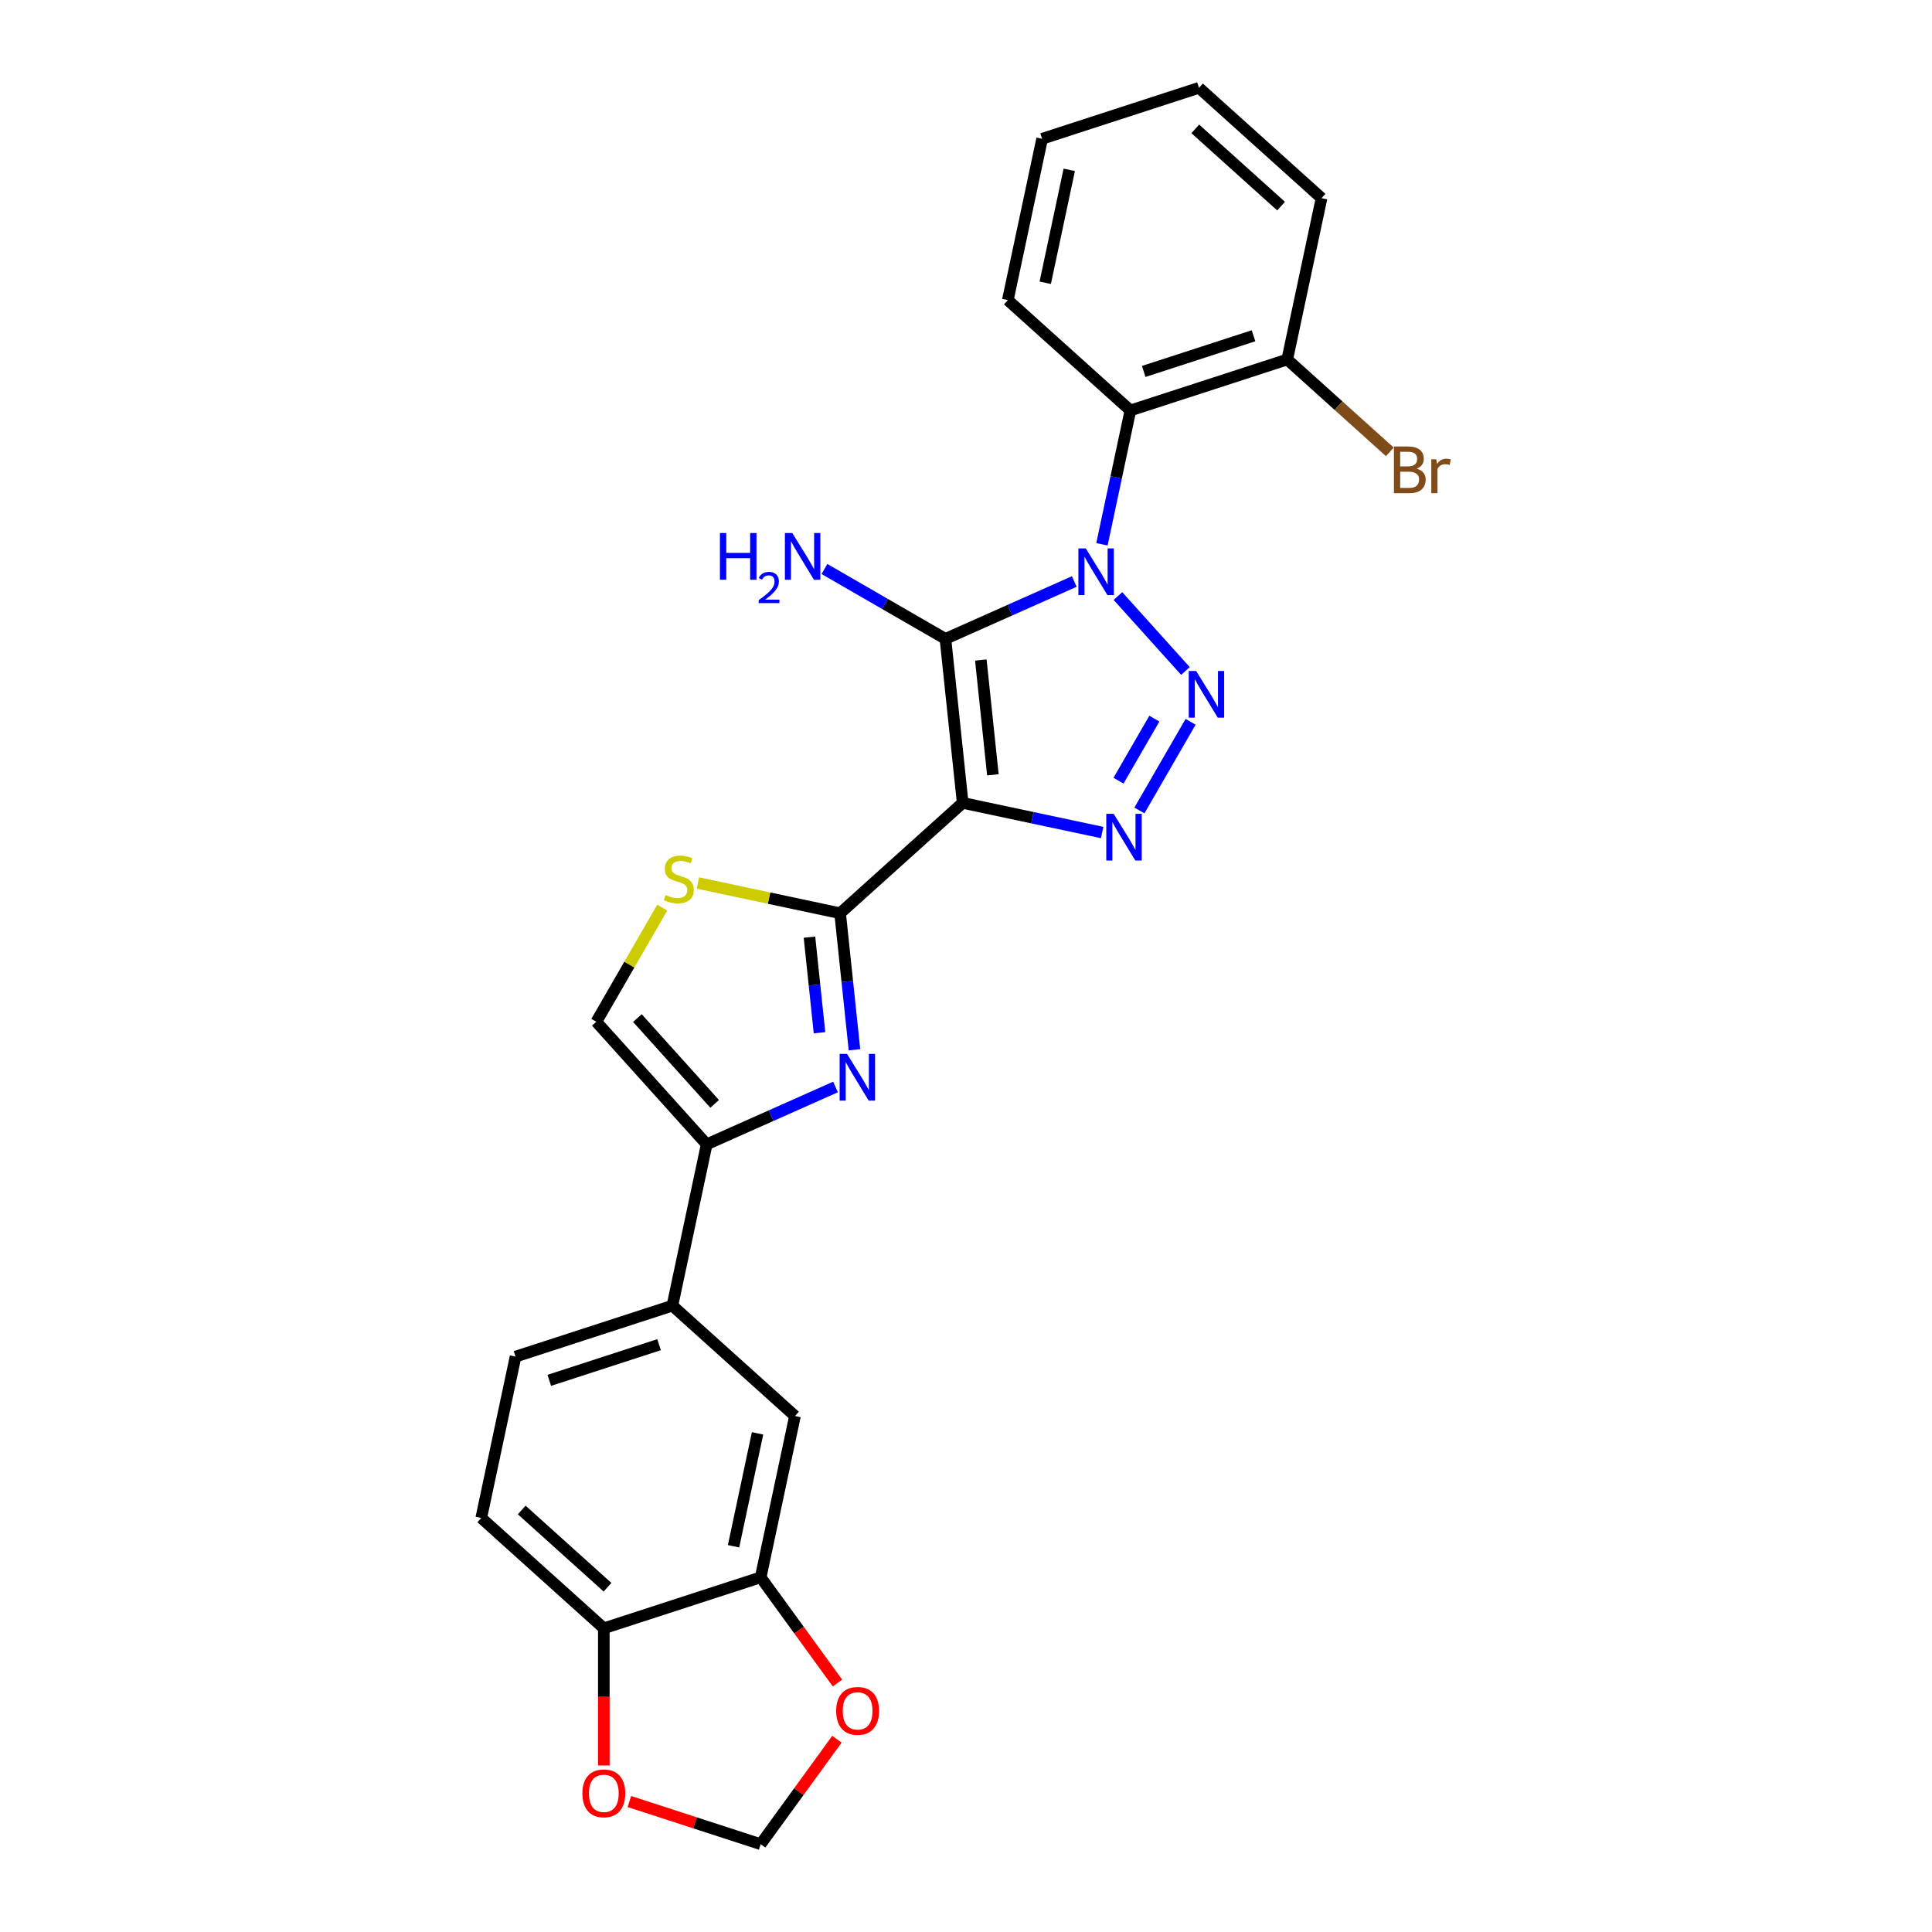 <?xml version='1.0' encoding='iso-8859-1'?>
<svg version='1.1' baseProfile='full'
              xmlns='http://www.w3.org/2000/svg'
                      xmlns:rdkit='http://www.rdkit.org/xml'
                      xmlns:xlink='http://www.w3.org/1999/xlink'
                  xml:space='preserve'
width='1000px' height='1000px' viewBox='0 0 1000 1000'>
<!-- END OF HEADER -->
<rect style='opacity:1.0;fill:#FFFFFF;stroke:none' width='1000' height='1000' x='0' y='0'> </rect>
<path class='bond-1' d='M 556.039,300.983 L 522.698,315.827' style='fill:none;fill-rule:evenodd;stroke:#0000FF;stroke-width:6px;stroke-linecap:butt;stroke-linejoin:miter;stroke-opacity:1' />
<path class='bond-1' d='M 522.698,315.827 L 489.357,330.672' style='fill:none;fill-rule:evenodd;stroke:#000000;stroke-width:6px;stroke-linecap:butt;stroke-linejoin:miter;stroke-opacity:1' />
<path class='bond-2' d='M 578.644,308.503 L 613.581,347.306' style='fill:none;fill-rule:evenodd;stroke:#0000FF;stroke-width:6px;stroke-linecap:butt;stroke-linejoin:miter;stroke-opacity:1' />
<path class='bond-7' d='M 570.364,281.729 L 577.727,247.091' style='fill:none;fill-rule:evenodd;stroke:#0000FF;stroke-width:6px;stroke-linecap:butt;stroke-linejoin:miter;stroke-opacity:1' />
<path class='bond-7' d='M 577.727,247.091 L 585.09,212.452' style='fill:none;fill-rule:evenodd;stroke:#000000;stroke-width:6px;stroke-linecap:butt;stroke-linejoin:miter;stroke-opacity:1' />
<path class='bond-0' d='M 498.28,415.568 L 489.357,330.672' style='fill:none;fill-rule:evenodd;stroke:#000000;stroke-width:6px;stroke-linecap:butt;stroke-linejoin:miter;stroke-opacity:1' />
<path class='bond-0' d='M 513.921,401.049 L 507.675,341.622' style='fill:none;fill-rule:evenodd;stroke:#000000;stroke-width:6px;stroke-linecap:butt;stroke-linejoin:miter;stroke-opacity:1' />
<path class='bond-4' d='M 498.28,415.568 L 434.842,472.688' style='fill:none;fill-rule:evenodd;stroke:#000000;stroke-width:6px;stroke-linecap:butt;stroke-linejoin:miter;stroke-opacity:1' />
<path class='bond-26' d='M 498.28,415.568 L 534.379,423.241' style='fill:none;fill-rule:evenodd;stroke:#000000;stroke-width:6px;stroke-linecap:butt;stroke-linejoin:miter;stroke-opacity:1' />
<path class='bond-26' d='M 534.379,423.241 L 570.477,430.914' style='fill:none;fill-rule:evenodd;stroke:#0000FF;stroke-width:6px;stroke-linecap:butt;stroke-linejoin:miter;stroke-opacity:1' />
<path class='bond-15' d='M 489.357,330.672 L 458.045,312.593' style='fill:none;fill-rule:evenodd;stroke:#000000;stroke-width:6px;stroke-linecap:butt;stroke-linejoin:miter;stroke-opacity:1' />
<path class='bond-15' d='M 458.045,312.593 L 426.732,294.515' style='fill:none;fill-rule:evenodd;stroke:#0000FF;stroke-width:6px;stroke-linecap:butt;stroke-linejoin:miter;stroke-opacity:1' />
<path class='bond-3' d='M 616.25,373.611 L 589.753,419.506' style='fill:none;fill-rule:evenodd;stroke:#0000FF;stroke-width:6px;stroke-linecap:butt;stroke-linejoin:miter;stroke-opacity:1' />
<path class='bond-3' d='M 597.49,371.959 L 578.942,404.085' style='fill:none;fill-rule:evenodd;stroke:#0000FF;stroke-width:6px;stroke-linecap:butt;stroke-linejoin:miter;stroke-opacity:1' />
<path class='bond-5' d='M 434.842,472.688 L 438.557,508.026' style='fill:none;fill-rule:evenodd;stroke:#000000;stroke-width:6px;stroke-linecap:butt;stroke-linejoin:miter;stroke-opacity:1' />
<path class='bond-5' d='M 438.557,508.026 L 442.271,543.363' style='fill:none;fill-rule:evenodd;stroke:#0000FF;stroke-width:6px;stroke-linecap:butt;stroke-linejoin:miter;stroke-opacity:1' />
<path class='bond-5' d='M 418.977,485.074 L 421.577,509.81' style='fill:none;fill-rule:evenodd;stroke:#000000;stroke-width:6px;stroke-linecap:butt;stroke-linejoin:miter;stroke-opacity:1' />
<path class='bond-5' d='M 421.577,509.81 L 424.177,534.547' style='fill:none;fill-rule:evenodd;stroke:#0000FF;stroke-width:6px;stroke-linecap:butt;stroke-linejoin:miter;stroke-opacity:1' />
<path class='bond-8' d='M 434.842,472.688 L 398.036,464.865' style='fill:none;fill-rule:evenodd;stroke:#000000;stroke-width:6px;stroke-linecap:butt;stroke-linejoin:miter;stroke-opacity:1' />
<path class='bond-8' d='M 398.036,464.865 L 361.229,457.041' style='fill:none;fill-rule:evenodd;stroke:#CCCC00;stroke-width:6px;stroke-linecap:butt;stroke-linejoin:miter;stroke-opacity:1' />
<path class='bond-6' d='M 432.463,562.617 L 399.122,577.461' style='fill:none;fill-rule:evenodd;stroke:#0000FF;stroke-width:6px;stroke-linecap:butt;stroke-linejoin:miter;stroke-opacity:1' />
<path class='bond-6' d='M 399.122,577.461 L 365.781,592.306' style='fill:none;fill-rule:evenodd;stroke:#000000;stroke-width:6px;stroke-linecap:butt;stroke-linejoin:miter;stroke-opacity:1' />
<path class='bond-10' d='M 365.781,592.306 L 348.033,675.805' style='fill:none;fill-rule:evenodd;stroke:#000000;stroke-width:6px;stroke-linecap:butt;stroke-linejoin:miter;stroke-opacity:1' />
<path class='bond-28' d='M 365.781,592.306 L 308.661,528.868' style='fill:none;fill-rule:evenodd;stroke:#000000;stroke-width:6px;stroke-linecap:butt;stroke-linejoin:miter;stroke-opacity:1' />
<path class='bond-28' d='M 369.901,571.366 L 329.917,526.959' style='fill:none;fill-rule:evenodd;stroke:#000000;stroke-width:6px;stroke-linecap:butt;stroke-linejoin:miter;stroke-opacity:1' />
<path class='bond-17' d='M 585.09,212.452 L 666.276,186.073' style='fill:none;fill-rule:evenodd;stroke:#000000;stroke-width:6px;stroke-linecap:butt;stroke-linejoin:miter;stroke-opacity:1' />
<path class='bond-17' d='M 591.992,192.258 L 648.822,173.793' style='fill:none;fill-rule:evenodd;stroke:#000000;stroke-width:6px;stroke-linecap:butt;stroke-linejoin:miter;stroke-opacity:1' />
<path class='bond-22' d='M 585.09,212.452 L 521.652,155.332' style='fill:none;fill-rule:evenodd;stroke:#000000;stroke-width:6px;stroke-linecap:butt;stroke-linejoin:miter;stroke-opacity:1' />
<path class='bond-9' d='M 342.778,469.776 L 325.72,499.322' style='fill:none;fill-rule:evenodd;stroke:#CCCC00;stroke-width:6px;stroke-linecap:butt;stroke-linejoin:miter;stroke-opacity:1' />
<path class='bond-9' d='M 325.72,499.322 L 308.661,528.868' style='fill:none;fill-rule:evenodd;stroke:#000000;stroke-width:6px;stroke-linecap:butt;stroke-linejoin:miter;stroke-opacity:1' />
<path class='bond-12' d='M 348.033,675.805 L 411.471,732.924' style='fill:none;fill-rule:evenodd;stroke:#000000;stroke-width:6px;stroke-linecap:butt;stroke-linejoin:miter;stroke-opacity:1' />
<path class='bond-19' d='M 348.033,675.805 L 266.847,702.184' style='fill:none;fill-rule:evenodd;stroke:#000000;stroke-width:6px;stroke-linecap:butt;stroke-linejoin:miter;stroke-opacity:1' />
<path class='bond-19' d='M 341.131,695.999 L 284.301,714.464' style='fill:none;fill-rule:evenodd;stroke:#000000;stroke-width:6px;stroke-linecap:butt;stroke-linejoin:miter;stroke-opacity:1' />
<path class='bond-11' d='M 393.723,816.423 L 411.471,732.924' style='fill:none;fill-rule:evenodd;stroke:#000000;stroke-width:6px;stroke-linecap:butt;stroke-linejoin:miter;stroke-opacity:1' />
<path class='bond-11' d='M 379.685,800.349 L 392.109,741.9' style='fill:none;fill-rule:evenodd;stroke:#000000;stroke-width:6px;stroke-linecap:butt;stroke-linejoin:miter;stroke-opacity:1' />
<path class='bond-14' d='M 393.723,816.423 L 413.595,843.775' style='fill:none;fill-rule:evenodd;stroke:#000000;stroke-width:6px;stroke-linecap:butt;stroke-linejoin:miter;stroke-opacity:1' />
<path class='bond-14' d='M 413.595,843.775 L 433.467,871.126' style='fill:none;fill-rule:evenodd;stroke:#FF0000;stroke-width:6px;stroke-linecap:butt;stroke-linejoin:miter;stroke-opacity:1' />
<path class='bond-29' d='M 393.723,816.423 L 312.537,842.802' style='fill:none;fill-rule:evenodd;stroke:#000000;stroke-width:6px;stroke-linecap:butt;stroke-linejoin:miter;stroke-opacity:1' />
<path class='bond-13' d='M 312.537,842.802 L 249.099,785.682' style='fill:none;fill-rule:evenodd;stroke:#000000;stroke-width:6px;stroke-linecap:butt;stroke-linejoin:miter;stroke-opacity:1' />
<path class='bond-13' d='M 314.445,821.547 L 270.038,781.563' style='fill:none;fill-rule:evenodd;stroke:#000000;stroke-width:6px;stroke-linecap:butt;stroke-linejoin:miter;stroke-opacity:1' />
<path class='bond-16' d='M 312.537,842.802 L 312.537,878.305' style='fill:none;fill-rule:evenodd;stroke:#000000;stroke-width:6px;stroke-linecap:butt;stroke-linejoin:miter;stroke-opacity:1' />
<path class='bond-16' d='M 312.537,878.305 L 312.537,913.808' style='fill:none;fill-rule:evenodd;stroke:#FF0000;stroke-width:6px;stroke-linecap:butt;stroke-linejoin:miter;stroke-opacity:1' />
<path class='bond-18' d='M 433.194,900.218 L 413.458,927.382' style='fill:none;fill-rule:evenodd;stroke:#FF0000;stroke-width:6px;stroke-linecap:butt;stroke-linejoin:miter;stroke-opacity:1' />
<path class='bond-18' d='M 413.458,927.382 L 393.723,954.545' style='fill:none;fill-rule:evenodd;stroke:#000000;stroke-width:6px;stroke-linecap:butt;stroke-linejoin:miter;stroke-opacity:1' />
<path class='bond-30' d='M 325.768,932.466 L 359.745,943.506' style='fill:none;fill-rule:evenodd;stroke:#FF0000;stroke-width:6px;stroke-linecap:butt;stroke-linejoin:miter;stroke-opacity:1' />
<path class='bond-30' d='M 359.745,943.506 L 393.723,954.545' style='fill:none;fill-rule:evenodd;stroke:#000000;stroke-width:6px;stroke-linecap:butt;stroke-linejoin:miter;stroke-opacity:1' />
<path class='bond-21' d='M 666.276,186.073 L 692.822,209.975' style='fill:none;fill-rule:evenodd;stroke:#000000;stroke-width:6px;stroke-linecap:butt;stroke-linejoin:miter;stroke-opacity:1' />
<path class='bond-21' d='M 692.822,209.975 L 719.368,233.877' style='fill:none;fill-rule:evenodd;stroke:#7F4C19;stroke-width:6px;stroke-linecap:butt;stroke-linejoin:miter;stroke-opacity:1' />
<path class='bond-23' d='M 666.276,186.073 L 684.024,102.574' style='fill:none;fill-rule:evenodd;stroke:#000000;stroke-width:6px;stroke-linecap:butt;stroke-linejoin:miter;stroke-opacity:1' />
<path class='bond-20' d='M 266.847,702.184 L 249.099,785.682' style='fill:none;fill-rule:evenodd;stroke:#000000;stroke-width:6px;stroke-linecap:butt;stroke-linejoin:miter;stroke-opacity:1' />
<path class='bond-24' d='M 521.652,155.332 L 539.4,71.834' style='fill:none;fill-rule:evenodd;stroke:#000000;stroke-width:6px;stroke-linecap:butt;stroke-linejoin:miter;stroke-opacity:1' />
<path class='bond-24' d='M 541.014,146.357 L 553.438,87.908' style='fill:none;fill-rule:evenodd;stroke:#000000;stroke-width:6px;stroke-linecap:butt;stroke-linejoin:miter;stroke-opacity:1' />
<path class='bond-27' d='M 684.024,102.574 L 620.586,45.455' style='fill:none;fill-rule:evenodd;stroke:#000000;stroke-width:6px;stroke-linecap:butt;stroke-linejoin:miter;stroke-opacity:1' />
<path class='bond-27' d='M 663.085,106.694 L 618.678,66.71' style='fill:none;fill-rule:evenodd;stroke:#000000;stroke-width:6px;stroke-linecap:butt;stroke-linejoin:miter;stroke-opacity:1' />
<path class='bond-25' d='M 539.4,71.834 L 620.586,45.455' style='fill:none;fill-rule:evenodd;stroke:#000000;stroke-width:6px;stroke-linecap:butt;stroke-linejoin:miter;stroke-opacity:1' />
<path  class='atom-0' d='M 561.998 283.863
L 569.92 296.668
Q 570.705 297.932, 571.968 300.219
Q 573.232 302.507, 573.3 302.644
L 573.3 283.863
L 576.51 283.863
L 576.51 308.039
L 573.198 308.039
L 564.695 294.039
Q 563.705 292.4, 562.647 290.522
Q 561.622 288.644, 561.315 288.063
L 561.315 308.039
L 558.173 308.039
L 558.173 283.863
L 561.998 283.863
' fill='#0000FF'/>
<path  class='atom-3' d='M 619.118 347.301
L 627.039 360.106
Q 627.825 361.37, 629.088 363.657
Q 630.352 365.945, 630.42 366.082
L 630.42 347.301
L 633.629 347.301
L 633.629 371.477
L 630.317 371.477
L 621.815 357.477
Q 620.825 355.838, 619.766 353.96
Q 618.742 352.082, 618.435 351.501
L 618.435 371.477
L 615.293 371.477
L 615.293 347.301
L 619.118 347.301
' fill='#0000FF'/>
<path  class='atom-4' d='M 576.435 421.229
L 584.357 434.034
Q 585.143 435.297, 586.406 437.585
Q 587.669 439.873, 587.738 440.009
L 587.738 421.229
L 590.947 421.229
L 590.947 445.404
L 587.635 445.404
L 579.133 431.405
Q 578.143 429.766, 577.084 427.888
Q 576.06 426.009, 575.753 425.429
L 575.753 445.404
L 572.611 445.404
L 572.611 421.229
L 576.435 421.229
' fill='#0000FF'/>
<path  class='atom-6' d='M 438.422 545.497
L 446.343 558.302
Q 447.129 559.565, 448.392 561.853
Q 449.656 564.141, 449.724 564.277
L 449.724 545.497
L 452.934 545.497
L 452.934 569.672
L 449.621 569.672
L 441.119 555.673
Q 440.129 554.034, 439.07 552.156
Q 438.046 550.278, 437.739 549.697
L 437.739 569.672
L 434.597 569.672
L 434.597 545.497
L 438.422 545.497
' fill='#0000FF'/>
<path  class='atom-9' d='M 344.514 463.237
Q 344.788 463.34, 345.914 463.818
Q 347.041 464.296, 348.27 464.603
Q 349.534 464.876, 350.763 464.876
Q 353.051 464.876, 354.383 463.784
Q 355.714 462.657, 355.714 460.711
Q 355.714 459.379, 355.031 458.56
Q 354.383 457.74, 353.358 457.296
Q 352.334 456.852, 350.627 456.34
Q 348.475 455.691, 347.178 455.077
Q 345.914 454.462, 344.992 453.164
Q 344.105 451.867, 344.105 449.682
Q 344.105 446.643, 346.153 444.765
Q 348.236 442.887, 352.334 442.887
Q 355.134 442.887, 358.309 444.218
L 357.524 446.848
Q 354.622 445.652, 352.436 445.652
Q 350.08 445.652, 348.783 446.643
Q 347.485 447.599, 347.519 449.272
Q 347.519 450.569, 348.168 451.355
Q 348.851 452.14, 349.807 452.584
Q 350.797 453.028, 352.436 453.54
Q 354.622 454.223, 355.919 454.906
Q 357.217 455.589, 358.139 456.989
Q 359.095 458.355, 359.095 460.711
Q 359.095 464.057, 356.841 465.867
Q 354.622 467.642, 350.9 467.642
Q 348.748 467.642, 347.109 467.164
Q 345.505 466.72, 343.592 465.935
L 344.514 463.237
' fill='#CCCC00'/>
<path  class='atom-15' d='M 432.801 885.553
Q 432.801 879.748, 435.67 876.504
Q 438.538 873.26, 443.899 873.26
Q 449.26 873.26, 452.128 876.504
Q 454.996 879.748, 454.996 885.553
Q 454.996 891.426, 452.094 894.772
Q 449.191 898.084, 443.899 898.084
Q 438.572 898.084, 435.67 894.772
Q 432.801 891.46, 432.801 885.553
M 443.899 895.352
Q 447.586 895.352, 449.567 892.894
Q 451.581 890.401, 451.581 885.553
Q 451.581 880.806, 449.567 878.416
Q 447.586 875.992, 443.899 875.992
Q 440.211 875.992, 438.196 878.382
Q 436.216 880.772, 436.216 885.553
Q 436.216 890.435, 438.196 892.894
Q 440.211 895.352, 443.899 895.352
' fill='#FF0000'/>
<path  class='atom-16' d='M 372.634 275.902
L 375.912 275.902
L 375.912 286.18
L 388.273 286.18
L 388.273 275.902
L 391.551 275.902
L 391.551 300.077
L 388.273 300.077
L 388.273 288.912
L 375.912 288.912
L 375.912 300.077
L 372.634 300.077
L 372.634 275.902
' fill='#0000FF'/>
<path  class='atom-16' d='M 392.723 299.229
Q 393.309 297.719, 394.706 296.885
Q 396.103 296.029, 398.041 296.029
Q 400.453 296.029, 401.805 297.336
Q 403.157 298.643, 403.157 300.964
Q 403.157 303.331, 401.399 305.539
Q 399.664 307.748, 396.058 310.362
L 403.428 310.362
L 403.428 312.165
L 392.678 312.165
L 392.678 310.655
Q 395.653 308.537, 397.41 306.959
Q 399.191 305.381, 400.047 303.962
Q 400.904 302.542, 400.904 301.077
Q 400.904 299.545, 400.137 298.688
Q 399.371 297.832, 398.041 297.832
Q 396.757 297.832, 395.901 298.35
Q 395.044 298.869, 394.436 300.018
L 392.723 299.229
' fill='#0000FF'/>
<path  class='atom-16' d='M 410.086 275.902
L 418.008 288.707
Q 418.793 289.97, 420.057 292.258
Q 421.32 294.546, 421.388 294.682
L 421.388 275.902
L 424.598 275.902
L 424.598 300.077
L 421.286 300.077
L 412.784 286.078
Q 411.793 284.439, 410.735 282.561
Q 409.71 280.683, 409.403 280.102
L 409.403 300.077
L 406.262 300.077
L 406.262 275.902
L 410.086 275.902
' fill='#0000FF'/>
<path  class='atom-17' d='M 301.439 928.235
Q 301.439 922.43, 304.307 919.186
Q 307.176 915.942, 312.537 915.942
Q 317.897 915.942, 320.766 919.186
Q 323.634 922.43, 323.634 928.235
Q 323.634 934.108, 320.732 937.454
Q 317.829 940.766, 312.537 940.766
Q 307.21 940.766, 304.307 937.454
Q 301.439 934.142, 301.439 928.235
M 312.537 938.035
Q 316.224 938.035, 318.205 935.576
Q 320.219 933.083, 320.219 928.235
Q 320.219 923.488, 318.205 921.098
Q 316.224 918.674, 312.537 918.674
Q 308.849 918.674, 306.834 921.064
Q 304.854 923.454, 304.854 928.235
Q 304.854 933.118, 306.834 935.576
Q 308.849 938.035, 312.537 938.035
' fill='#FF0000'/>
<path  class='atom-22' d='M 733.248 242.578
Q 735.57 243.227, 736.731 244.661
Q 737.926 246.061, 737.926 248.144
Q 737.926 251.49, 735.775 253.403
Q 733.658 255.281, 729.629 255.281
L 721.502 255.281
L 721.502 231.105
L 728.638 231.105
Q 732.77 231.105, 734.853 232.779
Q 736.936 234.452, 736.936 237.525
Q 736.936 241.178, 733.248 242.578
M 724.746 233.837
L 724.746 241.417
L 728.638 241.417
Q 731.029 241.417, 732.258 240.461
Q 733.521 239.471, 733.521 237.525
Q 733.521 233.837, 728.638 233.837
L 724.746 233.837
M 729.629 252.549
Q 731.985 252.549, 733.248 251.422
Q 734.511 250.295, 734.511 248.144
Q 734.511 246.164, 733.111 245.174
Q 731.746 244.149, 729.116 244.149
L 724.746 244.149
L 724.746 252.549
L 729.629 252.549
' fill='#7F4C19'/>
<path  class='atom-22' d='M 743.423 237.73
L 743.799 240.154
Q 745.643 237.422, 748.648 237.422
Q 749.604 237.422, 750.901 237.764
L 750.389 240.632
Q 748.921 240.291, 748.101 240.291
Q 746.667 240.291, 745.711 240.871
Q 744.789 241.417, 744.038 242.749
L 744.038 255.281
L 740.828 255.281
L 740.828 237.73
L 743.423 237.73
' fill='#7F4C19'/>
</svg>
